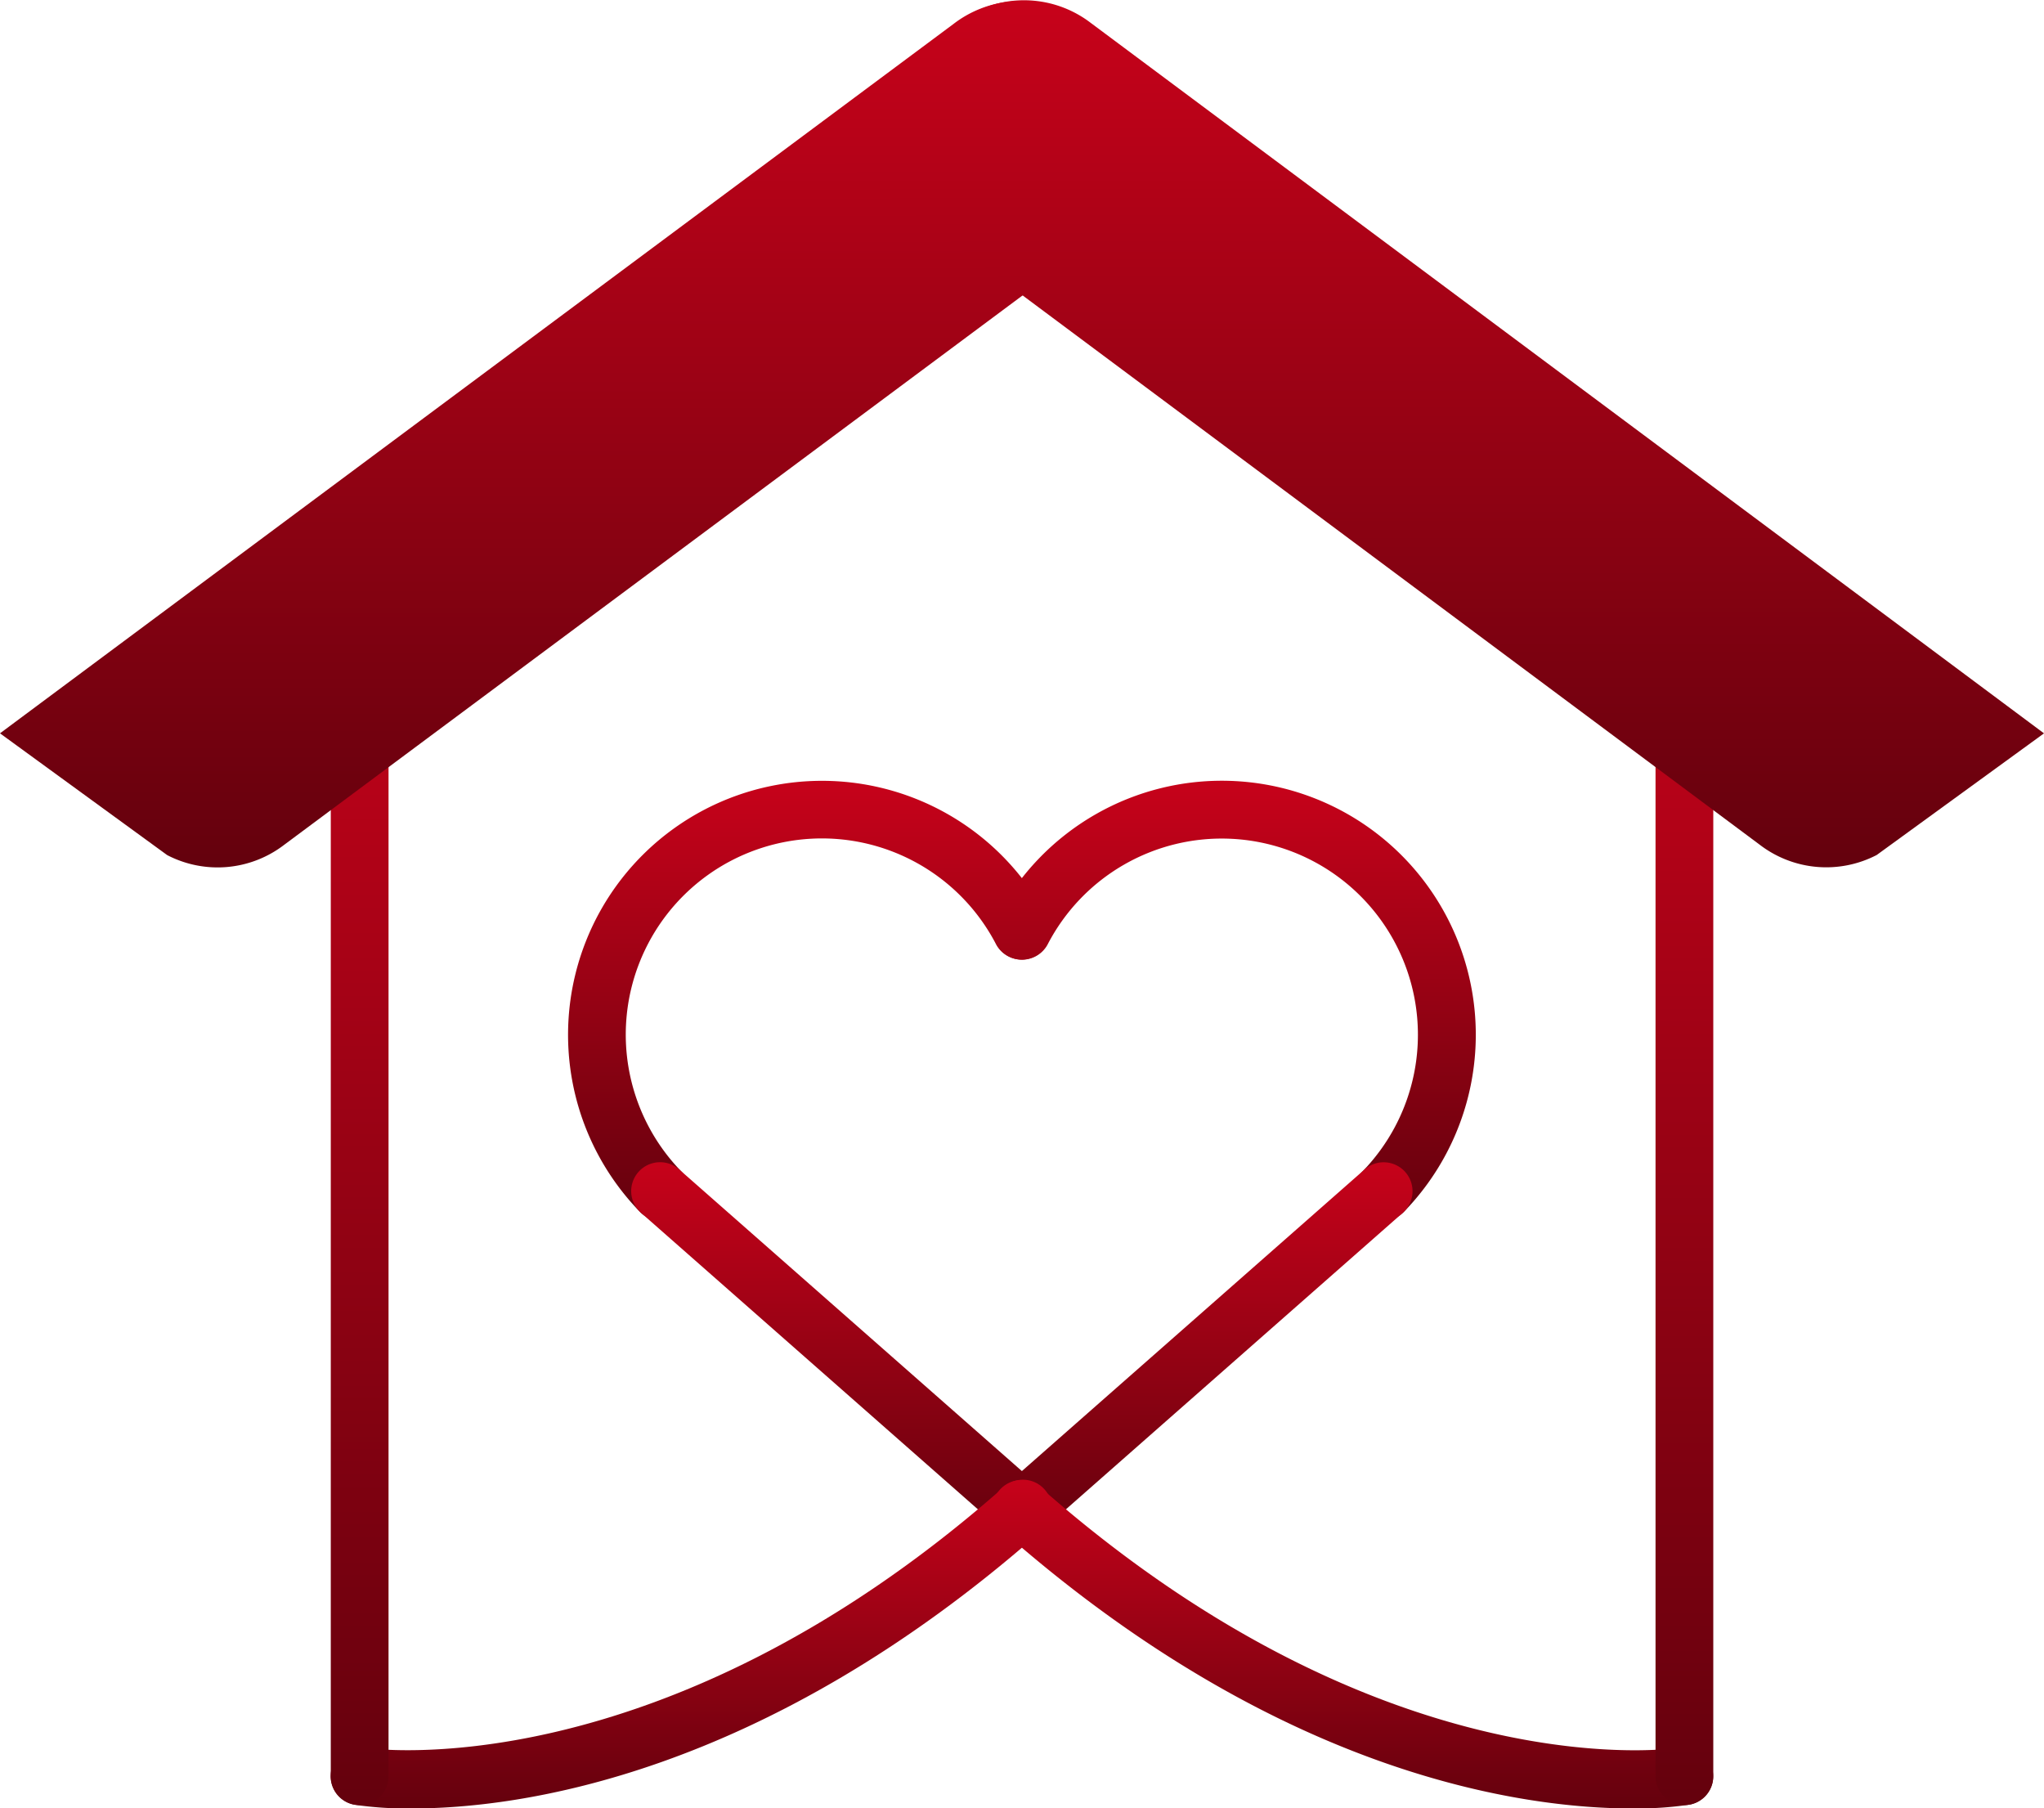 <svg xmlns="http://www.w3.org/2000/svg" xmlns:xlink="http://www.w3.org/1999/xlink" width="59" height="52.189" viewBox="0 0 59 52.189">
  <defs>
    <linearGradient id="linear-gradient" x1="0.5" x2="0.5" y2="1" gradientUnits="objectBoundingBox">
      <stop offset="0" stop-color="#c7021a"/>
      <stop offset="0.414" stop-color="#9e0215"/>
      <stop offset="1" stop-color="#64010d"/>
    </linearGradient>
  </defs>
  <g id="coeur" transform="translate(-603.784 -309.605)">
    <g id="Groupe_20" data-name="Groupe 20" transform="translate(613.329 325.926)">
      <path id="Tracé_28" data-name="Tracé 28" d="M637.483,364.889a.829.829,0,0,1-.6-.253,7.33,7.33,0,1,1,11.765-8.478.834.834,0,0,1-1.481.766,5.662,5.662,0,1,0-9.089,6.545.833.833,0,0,1-.016,1.179.813.813,0,0,1-.581.241Z" transform="translate(-627.955 -345.981)" fill="url(#linear-gradient)"/>
      <path id="Tracé_29" data-name="Tracé 29" d="M669.35,364.892a.835.835,0,0,1-.6-1.416,5.662,5.662,0,1,0-9.088-6.547.834.834,0,0,1-1.481-.766,7.331,7.331,0,1,1,11.766,8.478.833.833,0,0,1-.6.252Z" transform="translate(-638.972 -345.984)" fill="url(#linear-gradient)"/>
      <path id="Tracé_30" data-name="Tracé 30" d="M649.562,383.967a.834.834,0,0,1-.552-.209l-10.425-9.175a.834.834,0,1,1,1.1-1.253l9.876,8.691,9.874-8.689a.834.834,0,1,1,1.1,1.253l-10.425,9.175a.833.833,0,0,1-.55.207Z" transform="translate(-629.609 -355.886)" fill="url(#linear-gradient)"/>
      <path id="Tracé_31" data-name="Tracé 31" d="M624.136,400a10.682,10.682,0,0,1-1.643-.106.834.834,0,0,1,.278-1.645c.084.014,8.468,1.269,18.429-7.5A.834.834,0,1,1,642.3,392c-8.051,7.087-15.085,8-18.165,8Z" transform="translate(-621.799 -364.128)" fill="url(#linear-gradient)"/>
      <path id="Tracé_32" data-name="Tracé 32" d="M676.548,400c-3.079,0-10.115-.909-18.168-8a.834.834,0,1,1,1.1-1.253c10.011,8.809,18.344,7.512,18.428,7.5a.834.834,0,0,1,.28,1.645,10.191,10.191,0,0,1-1.64.106Z" transform="translate(-638.976 -364.128)" fill="url(#linear-gradient)"/>
      <path id="Tracé_33" data-name="Tracé 33" d="M622.64,376.175a.833.833,0,0,1-.834-.834V341.235a.834.834,0,1,1,1.667,0v34.107a.83.83,0,0,1-.833.833Z" transform="translate(-621.803 -340.401)" fill="url(#linear-gradient)"/>
      <path id="Tracé_34" data-name="Tracé 34" d="M695.228,376.175a.833.833,0,0,1-.833-.834V341.235a.833.833,0,1,1,1.667,0v34.107a.833.833,0,0,1-.833.833Z" transform="translate(-656.153 -340.401)" fill="url(#linear-gradient)"/>
    </g>
    <g id="Groupe_21" data-name="Groupe 21" transform="translate(603.784 309.605)">
      <path id="Tracé_35" data-name="Tracé 35" d="M639.521,313.521,611.992,334a3.157,3.157,0,0,1-3.383.3l-4.825-3.514,27.527-20.476a3.171,3.171,0,0,1,3.395-.3Z" transform="translate(-603.784 -309.622)" fill="url(#linear-gradient)"/>
      <path id="Tracé_36" data-name="Tracé 36" d="M647.759,313.48l27.513,20.5a3.158,3.158,0,0,0,3.383.3l4.828-3.51-27.51-20.5a3.17,3.17,0,0,0-3.395-.3Z" transform="translate(-624.483 -309.605)" fill="url(#linear-gradient)"/>
    </g>
  </g>
</svg>
